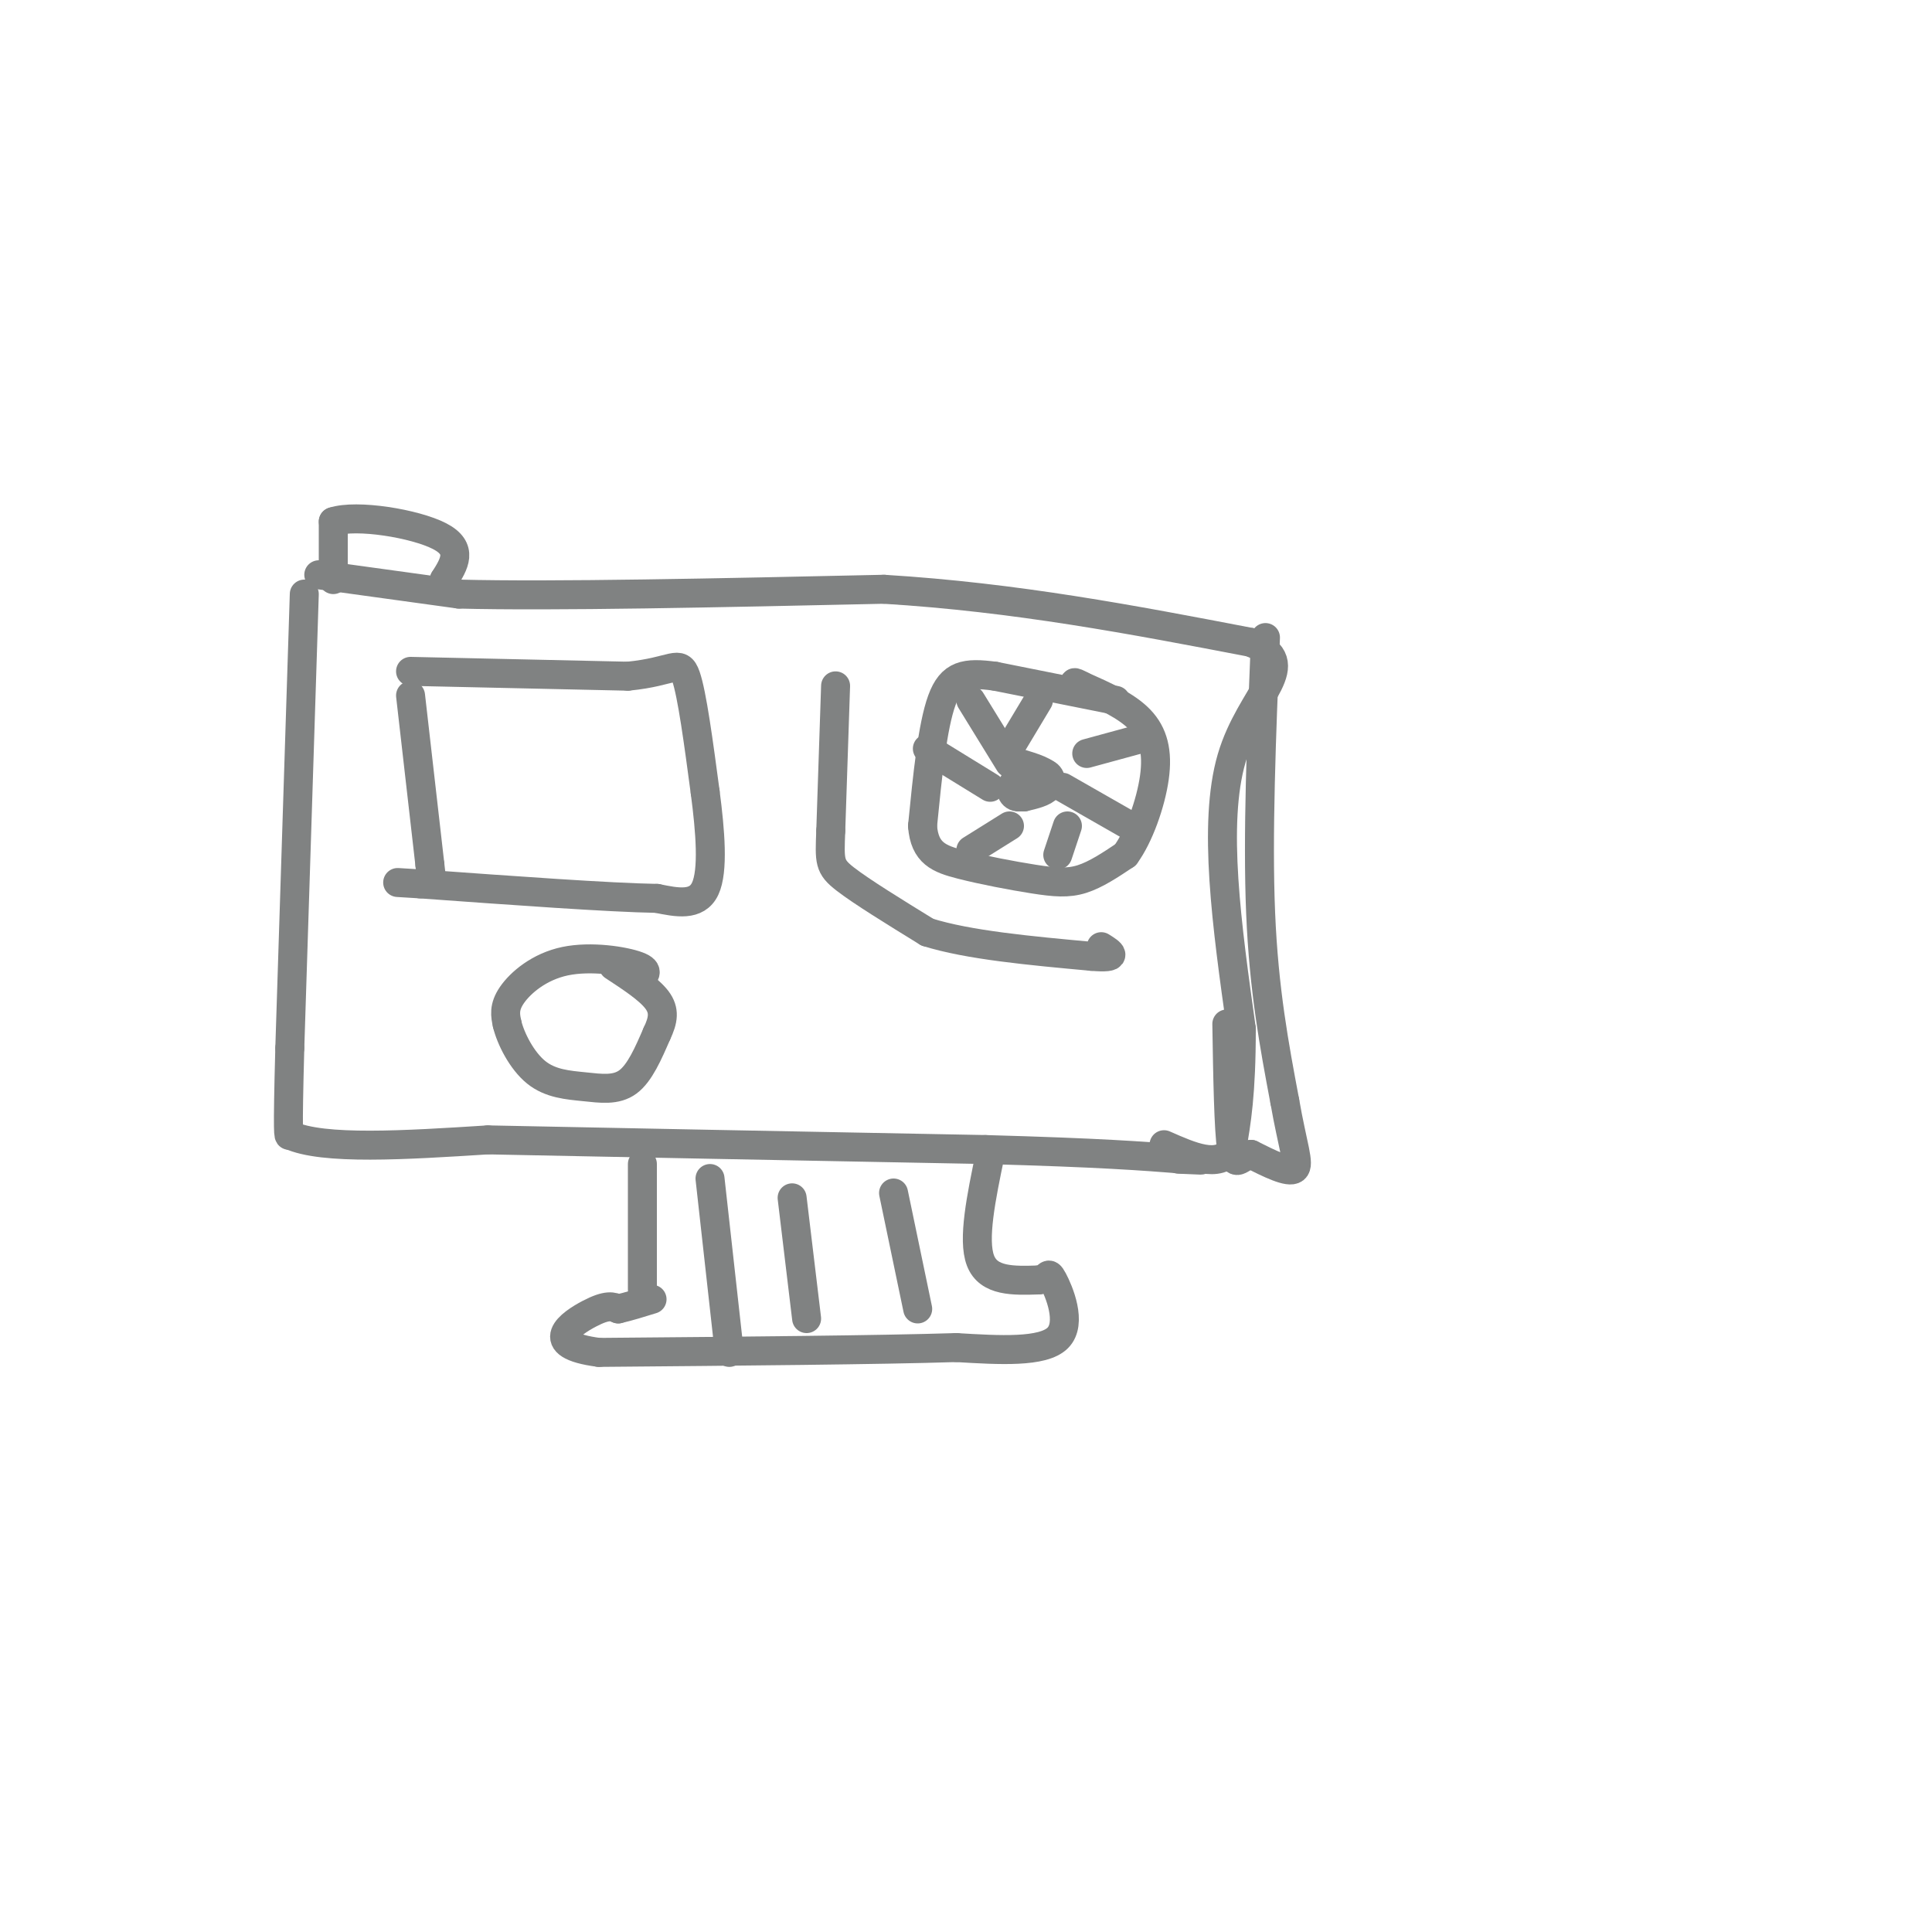 <svg viewBox='0 0 400 400' version='1.1' xmlns='http://www.w3.org/2000/svg' xmlns:xlink='http://www.w3.org/1999/xlink'><g fill='none' stroke='#808282' stroke-width='6' stroke-linecap='round' stroke-linejoin='round'><path d='M63,123c0.000,0.000 -3.000,94.000 -3,94'/><path d='M60,217c-0.500,18.667 -0.250,18.333 0,18'/><path d='M60,235c6.833,3.167 23.917,2.083 41,1'/><path d='M101,236c24.000,0.500 63.500,1.250 103,2'/><path d='M204,238c24.000,0.667 32.500,1.333 41,2'/><path d='M245,240c6.667,0.333 2.833,0.167 -1,0'/><path d='M66,119c0.000,0.000 29.000,4.000 29,4'/><path d='M95,123c19.500,0.500 53.750,-0.250 88,-1'/><path d='M183,122c27.333,1.667 51.667,6.333 76,11'/><path d='M259,133c10.844,4.556 -0.044,10.444 -4,24c-3.956,13.556 -0.978,34.778 2,56'/><path d='M257,213c0.000,13.500 -1.000,19.250 -2,25'/><path d='M255,238c-2.667,4.000 -8.333,1.500 -14,-1'/><path d='M262,132c-0.833,20.500 -1.667,41.000 -1,57c0.667,16.000 2.833,27.500 5,39'/><path d='M266,228c1.622,9.311 3.178,13.089 2,14c-1.178,0.911 -5.089,-1.044 -9,-3'/><path d='M259,239c-2.244,0.467 -3.356,3.133 -4,-1c-0.644,-4.133 -0.822,-15.067 -1,-26'/><path d='M173,142c0.000,0.000 -1.000,30.000 -1,30'/><path d='M172,172c-0.244,6.400 -0.356,7.400 3,10c3.356,2.600 10.178,6.800 17,11'/><path d='M192,193c8.500,2.667 21.250,3.833 34,5'/><path d='M226,198c6.000,0.500 4.000,-0.750 2,-2'/><path d='M231,145c0.000,0.000 -25.000,-5.000 -25,-5'/><path d='M206,140c-6.156,-0.822 -9.044,-0.378 -11,5c-1.956,5.378 -2.978,15.689 -4,26'/><path d='M191,171c0.415,5.668 3.451,6.839 8,8c4.549,1.161 10.609,2.313 15,3c4.391,0.687 7.112,0.911 10,0c2.888,-0.911 5.944,-2.955 9,-5'/><path d='M233,177c2.786,-3.762 5.250,-10.667 6,-16c0.750,-5.333 -0.214,-9.095 -3,-12c-2.786,-2.905 -7.393,-4.952 -12,-7'/><path d='M224,142c-2.167,-1.167 -1.583,-0.583 -1,0'/><path d='M211,158c3.000,0.917 6.000,1.833 6,3c0.000,1.167 -3.000,2.583 -6,4'/><path d='M211,165c-1.486,0.102 -2.203,-1.643 -1,-3c1.203,-1.357 4.324,-2.327 6,-2c1.676,0.327 1.907,1.951 1,3c-0.907,1.049 -2.954,1.525 -5,2'/><path d='M212,165c-0.500,-0.333 0.750,-2.167 2,-4'/><path d='M209,155c0.000,0.000 6.000,-10.000 6,-10'/><path d='M225,156c0.000,0.000 11.000,-3.000 11,-3'/><path d='M220,163c0.000,0.000 14.000,8.000 14,8'/><path d='M221,171c0.000,0.000 -2.000,6.000 -2,6'/><path d='M209,171c0.000,0.000 -8.000,5.000 -8,5'/><path d='M205,163c0.000,0.000 -13.000,-8.000 -13,-8'/><path d='M209,158c0.000,0.000 -8.000,-13.000 -8,-13'/><path d='M85,144c0.000,0.000 4.000,35.000 4,35'/><path d='M89,179c0.667,5.833 0.333,2.917 0,0'/><path d='M85,139c0.000,0.000 45.000,1.000 45,1'/><path d='M130,140c9.489,-0.911 10.711,-3.689 12,0c1.289,3.689 2.644,13.844 4,24'/><path d='M146,164c1.067,8.089 1.733,16.311 0,20c-1.733,3.689 -5.867,2.844 -10,2'/><path d='M136,186c-9.833,-0.167 -29.417,-1.583 -49,-3'/><path d='M87,183c-8.167,-0.500 -4.083,-0.250 0,0'/><path d='M69,120c0.000,0.000 0.000,-12.000 0,-12'/><path d='M69,108c4.844,-1.600 16.956,0.400 22,3c5.044,2.600 3.022,5.800 1,9'/><path d='M92,120c0.167,1.500 0.083,0.750 0,0'/><path d='M133,241c0.000,0.000 0.000,26.000 0,26'/><path d='M205,239c-1.833,8.833 -3.667,17.667 -2,22c1.667,4.333 6.833,4.167 12,4'/><path d='M215,265c2.226,-0.071 1.792,-2.250 3,0c1.208,2.250 4.060,8.929 1,12c-3.060,3.071 -12.030,2.536 -21,2'/><path d='M198,279c-15.833,0.500 -44.917,0.750 -74,1'/><path d='M124,280c-12.222,-1.578 -5.778,-6.022 -2,-8c3.778,-1.978 4.889,-1.489 6,-1'/><path d='M128,271c2.167,-0.500 4.583,-1.250 7,-2'/><path d='M147,244c0.000,0.000 4.000,36.000 4,36'/><path d='M164,248c0.000,0.000 3.000,25.000 3,25'/><path d='M185,247c0.000,0.000 5.000,24.000 5,24'/><path d='M132,203c1.375,-0.982 2.750,-1.964 0,-3c-2.750,-1.036 -9.625,-2.125 -15,-1c-5.375,1.125 -9.250,4.464 -11,7c-1.750,2.536 -1.375,4.268 -1,6'/><path d='M105,212c0.722,3.027 3.029,7.595 6,10c2.971,2.405 6.608,2.648 10,3c3.392,0.352 6.541,0.815 9,-1c2.459,-1.815 4.230,-5.907 6,-10'/><path d='M136,214c1.333,-2.800 1.667,-4.800 0,-7c-1.667,-2.200 -5.333,-4.600 -9,-7'/></g>
</svg>